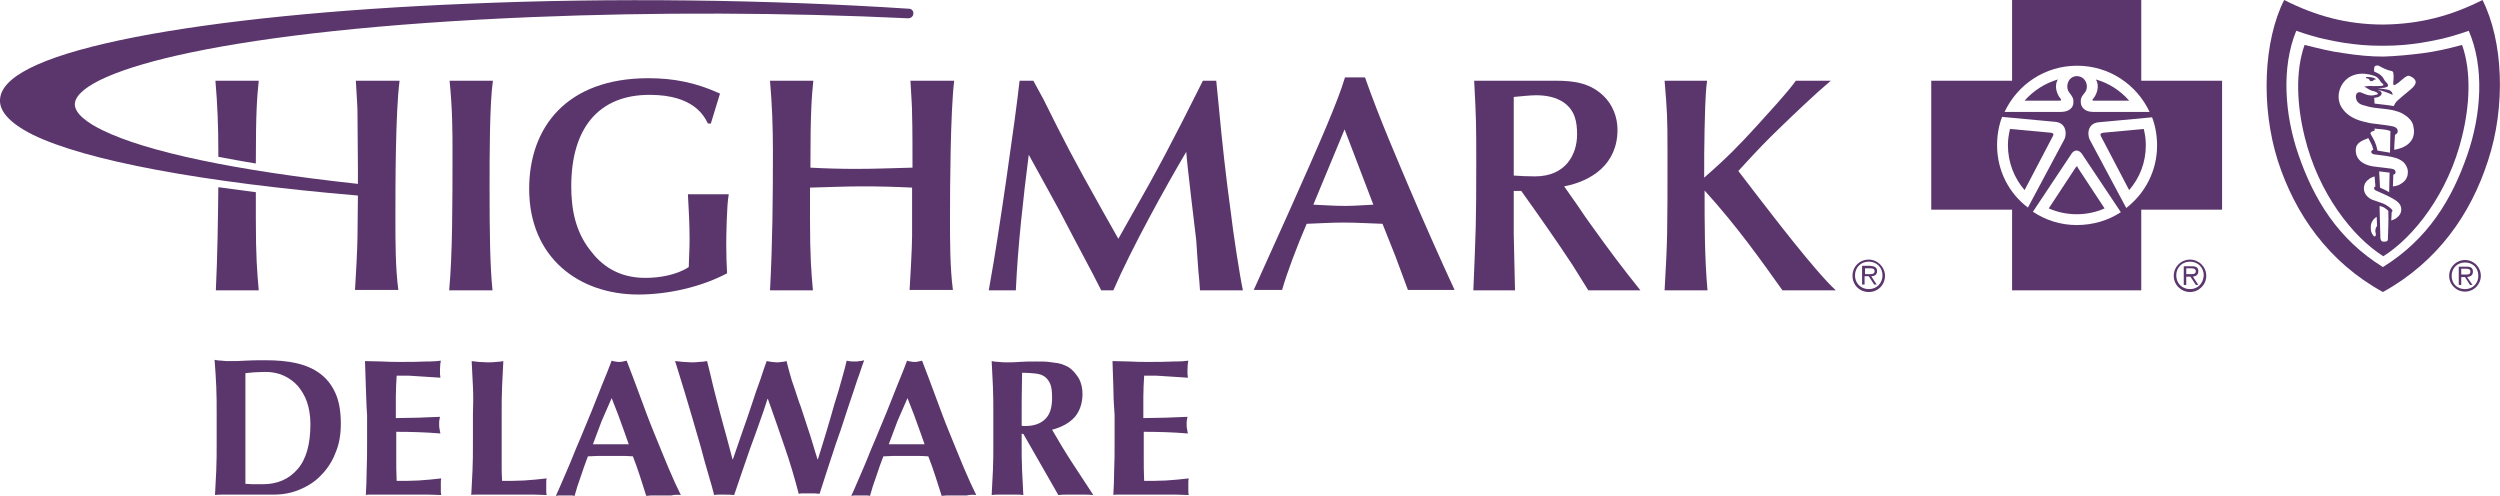 <svg width="242" height="48" viewBox="0 0 242 48" fill="none" xmlns="http://www.w3.org/2000/svg">
<g clip-path="url(#clip0)">
<path d="M201.062 16.107C201.021 16.107 200.981 16.148 200.941 16.188L198.319 20.174C199.166 20.537 200.053 20.738 201.021 20.738C201.989 20.738 202.917 20.537 203.724 20.174L201.102 16.188C201.142 16.107 201.102 16.107 201.062 16.107Z" fill="#5A366D"/>
<path d="M198.521 12.846L194.568 12.483C194.447 13.007 194.366 13.53 194.366 14.054C194.366 15.705 194.971 17.235 195.98 18.403L198.722 13.168C198.803 13.007 198.803 12.886 198.521 12.846Z" fill="#5A366D"/>
<path d="M199.207 7.691C197.956 8.054 196.827 8.779 195.98 9.745H199.449C199.489 9.745 199.529 9.664 199.489 9.584C199.126 9.181 198.803 8.336 199.207 7.691Z" fill="#5A366D"/>
<path d="M202.877 7.691C203.28 8.336 202.957 9.181 202.594 9.584C202.514 9.664 202.554 9.745 202.635 9.745H206.103C205.256 8.779 204.167 8.054 202.877 7.691Z" fill="#5A366D"/>
<path d="M206.103 18.403C207.111 17.235 207.716 15.745 207.716 14.054C207.716 13.49 207.636 12.966 207.515 12.483L203.602 12.846C203.32 12.886 203.28 13.007 203.36 13.168L206.103 18.403Z" fill="#5A366D"/>
<path d="M212.798 26.255C212.798 25.933 212.637 25.772 212.153 25.772H211.387V27.584H211.629V26.779H212.032L212.556 27.584H212.798L212.274 26.779C212.556 26.738 212.798 26.617 212.798 26.255ZM211.951 26.537H211.629V25.973H212.113C212.314 25.973 212.556 26.014 212.556 26.255C212.556 26.577 212.193 26.537 211.951 26.537Z" fill="#5A366D"/>
<path d="M211.992 25.128C211.145 25.128 210.419 25.812 210.419 26.698C210.419 27.584 211.145 28.268 211.992 28.268C212.839 28.268 213.565 27.584 213.565 26.698C213.565 25.812 212.839 25.128 211.992 25.128ZM211.992 27.987C211.226 27.987 210.661 27.423 210.661 26.658C210.661 25.893 211.226 25.329 211.992 25.329C212.758 25.329 213.323 25.893 213.323 26.658C213.283 27.423 212.758 27.987 211.992 27.987Z" fill="#5A366D"/>
<path d="M207.273 0H194.769V7.812H186.945V20.295H194.769V28.107H207.273V20.295H215.097V7.812H207.273V0ZM193.317 14.054C193.317 13.087 193.479 12.161 193.801 11.315L199.004 11.799C199.972 11.919 200.093 12.886 199.851 13.45L196.302 20.094C194.487 18.725 193.317 16.55 193.317 14.054ZM201.021 21.785C199.448 21.785 197.996 21.302 196.786 20.497L200.537 14.859C200.819 14.456 201.223 14.497 201.505 14.859L205.296 20.537C204.086 21.342 202.594 21.785 201.021 21.785ZM208.805 14.094C208.805 16.55 207.636 18.725 205.821 20.134L202.271 13.49C202.029 12.926 202.11 11.96 203.118 11.839L208.321 11.356C208.644 12.201 208.805 13.127 208.805 14.094ZM208.08 10.832H202.594C201.787 10.832 201.465 10.349 201.424 9.987C201.384 9.544 201.465 9.383 201.828 8.94C202.231 8.416 201.949 7.409 201.061 7.369C200.174 7.369 199.892 8.416 200.295 8.94C200.658 9.423 200.739 9.544 200.698 9.987C200.698 10.349 200.335 10.832 199.529 10.832H194.043C195.294 8.175 197.956 6.362 201.061 6.362C204.167 6.362 206.829 8.175 208.08 10.832Z" fill="#5A366D"/>
<path d="M238.612 25.168C237.765 25.168 237.079 25.852 237.079 26.698C237.079 27.544 237.765 28.228 238.612 28.228C239.459 28.228 240.144 27.544 240.144 26.698C240.144 25.852 239.459 25.168 238.612 25.168ZM238.612 27.986C237.845 27.986 237.321 27.463 237.321 26.698C237.321 25.933 237.886 25.409 238.612 25.409C239.378 25.409 239.902 25.933 239.902 26.698C239.902 27.463 239.338 27.986 238.612 27.986Z" fill="#5A366D"/>
<path d="M239.378 26.295C239.378 25.973 239.217 25.812 238.773 25.812H238.007V27.584H238.249V26.819H238.612L239.096 27.584H239.338L238.813 26.819C239.136 26.779 239.378 26.658 239.378 26.295ZM238.572 26.577H238.249V26.014H238.733C238.935 26.014 239.136 26.054 239.136 26.295C239.136 26.617 238.814 26.577 238.572 26.577Z" fill="#5A366D"/>
<path d="M240.306 0C237.281 1.53 234.256 2.336 230.706 2.376C227.157 2.376 224.132 1.53 221.107 0C219.131 3.906 218.808 10.268 220.502 15.584C222.156 20.698 225.382 25.369 230.666 28.268C235.99 25.329 239.176 20.698 240.83 15.584C242.605 10.228 242.282 3.906 240.306 0ZM238.854 14.94C237.361 19.289 235.022 23.154 230.666 25.852C226.31 23.154 223.971 19.289 222.478 14.94C221.147 11.074 220.825 6.523 222.277 2.98C224.455 3.745 225.745 3.946 226.915 4.148C228.044 4.309 229.012 4.43 230.626 4.43C232.239 4.43 233.247 4.309 234.336 4.148C235.506 3.946 236.797 3.745 238.975 2.98C240.507 6.523 240.185 11.074 238.854 14.94Z" fill="#5A366D"/>
<path d="M229.255 7.611C229.416 7.732 229.376 7.893 229.577 7.852C229.698 7.852 229.739 7.772 229.86 7.691C229.86 7.691 229.981 7.691 230.021 7.691C229.779 7.45 229.335 7.45 229.013 7.45C229.053 7.651 229.134 7.571 229.255 7.611Z" fill="#5A366D"/>
<path d="M234.498 5.154C233.207 5.315 231.957 5.436 230.706 5.477C229.456 5.477 228.206 5.356 226.915 5.154C225.624 4.993 224.414 4.671 223.083 4.349C222.156 6.966 222.357 10.268 223.083 13.208C224.414 18.725 227.762 22.953 230.706 24.805C233.651 22.953 236.998 18.725 238.329 13.208C239.055 10.268 239.257 6.966 238.329 4.349C236.998 4.711 235.748 4.993 234.498 5.154ZM229.98 22.752C229.94 22.953 229.779 22.913 229.698 22.752C229.577 22.55 229.496 22.43 229.496 22.107C229.456 21.584 229.698 21.302 229.819 21.181C229.94 21.06 230.061 20.98 230.061 20.98L230.101 21.866C230.142 21.866 229.98 21.946 229.94 22.228C229.9 22.51 230.021 22.631 229.98 22.752ZM231.15 23.114C231.15 23.275 231.11 23.396 230.787 23.396C230.545 23.396 230.464 23.315 230.424 23.074C230.384 21.987 230.343 19.933 230.343 19.933C230.343 19.933 230.666 20.013 230.787 20.094C230.827 20.134 230.989 20.215 231.15 20.376C231.19 20.416 231.19 20.416 231.19 20.497C231.231 21.302 231.15 22.752 231.15 23.114ZM232.037 21.06C231.795 21.262 231.473 21.342 231.473 21.342L231.513 20.537C231.513 20.537 231.594 20.456 231.594 20.376C231.553 20.215 230.989 19.812 230.666 19.691C230.343 19.57 229.94 19.45 229.617 19.329C228.932 19.007 228.649 18.403 228.932 17.758C229.053 17.517 229.295 17.356 229.456 17.235C229.617 17.154 229.859 17.074 229.859 17.074L229.94 18.04C229.94 18.04 229.859 18.081 229.819 18.161C229.779 18.322 229.9 18.403 229.98 18.443C230.424 18.644 231.11 18.926 231.594 19.208C232.239 19.57 232.441 19.852 232.441 20.295C232.441 20.617 232.279 20.859 232.037 21.06ZM230.303 16.591C230.747 16.631 230.908 16.671 231.311 16.711L231.271 18.604L230.827 18.362L230.384 18.161L230.303 16.591ZM233.046 16.993C232.965 17.315 232.763 17.597 232.4 17.799C232.037 18.04 231.634 18.04 231.634 18.04L231.674 16.913C231.674 16.913 231.755 16.872 231.836 16.832C231.876 16.752 231.916 16.711 231.876 16.591C231.876 16.51 231.795 16.43 231.715 16.389C231.594 16.349 231.432 16.309 231.352 16.309C230.787 16.228 230.263 16.188 229.698 16.107C228.69 15.946 227.964 15.383 228.044 14.416C228.085 13.772 228.77 13.57 229.254 13.369C229.416 13.651 229.537 13.933 229.617 14.094C229.698 14.336 229.738 14.497 229.738 14.497C229.738 14.497 229.537 14.537 229.537 14.698C229.537 14.859 229.738 14.94 229.819 14.94C230.505 15.02 231.473 15.141 231.957 15.302C232.279 15.423 232.602 15.584 232.804 15.866C233.086 16.268 233.126 16.591 233.046 16.993ZM229.859 12.443C229.859 12.443 230.101 12.483 230.666 12.524C231.11 12.564 231.392 12.685 231.392 12.685L231.352 14.778C230.868 14.698 230.585 14.658 230.142 14.577C229.98 13.812 229.819 13.57 229.496 13.007C229.416 12.886 229.496 12.846 229.496 12.805C229.537 12.725 229.859 12.644 229.859 12.644V12.443ZM231.755 14.497C231.755 14.497 231.795 13.49 231.836 13.047C232.118 12.926 232.158 12.685 232.037 12.483C231.997 12.362 231.795 12.282 231.674 12.242C231.11 12.121 230.626 12.081 230.061 12C229.577 11.96 229.174 11.879 228.73 11.758C227.802 11.517 227.036 11.074 226.592 10.268C226.068 9.221 226.552 7.933 227.52 7.409C228.286 7.007 229.133 7.087 229.9 7.369C230.182 7.49 230.303 7.691 230.464 7.933C230.545 8.054 230.666 8.094 230.706 8.175C230.747 8.255 230.666 8.255 230.626 8.295C230.464 8.336 229.9 8.336 229.698 8.336C229.456 8.295 229.093 8.336 228.851 8.376C229.093 8.497 229.335 8.698 229.577 8.779C229.738 8.819 229.819 8.819 229.98 8.899C230.021 8.94 230.182 8.98 230.182 9.06C230.182 9.141 230.021 9.181 229.94 9.181C229.738 9.262 229.416 9.262 229.133 9.181C228.69 9.06 228.488 8.819 228.206 8.98C228.044 9.101 228.004 9.342 228.085 9.584C228.165 9.987 228.569 10.148 228.932 10.228C230.142 10.631 231.392 10.389 232.562 10.993C233.005 11.235 233.53 11.678 233.61 12.201C234.094 14.255 231.755 14.497 231.755 14.497ZM233.812 8.094C233.731 8.295 233.691 8.295 233.57 8.456C233.288 8.738 232.884 9.02 232.481 9.383C232.239 9.624 231.997 9.745 231.836 10.027C231.795 10.107 231.715 10.268 231.715 10.268C231.069 10.148 230.384 10.107 229.859 10.027L229.819 9.463C229.819 9.463 230.464 9.463 230.545 9.06C230.545 9.06 230.545 8.94 230.464 8.859C230.384 8.779 230.182 8.738 230.142 8.698C230.626 8.779 231.069 8.94 231.594 9.181C231.634 9.141 231.553 8.94 231.513 8.899C231.432 8.819 231.352 8.738 231.19 8.698C230.868 8.617 230.142 8.537 230.142 8.537C230.142 8.537 230.424 8.537 230.787 8.497C230.948 8.456 231.11 8.416 231.15 8.336C231.19 8.255 231.15 8.134 231.029 8.013C230.948 7.933 230.868 7.852 230.827 7.772C230.747 7.651 230.666 7.45 230.505 7.329C230.343 7.128 229.819 6.926 229.819 6.926C229.819 6.926 229.779 6.604 229.859 6.443C229.94 6.322 230.182 6.322 230.263 6.362C230.626 6.564 231.069 6.805 231.553 6.886C231.674 6.966 231.674 7.007 231.674 7.128C231.755 7.45 231.634 7.973 231.674 8.175C231.715 8.255 231.795 8.255 231.836 8.215C232.32 7.973 232.602 7.53 233.086 7.329C233.328 7.329 233.973 7.651 233.812 8.094Z" fill="#5A366D"/>
<path d="M42.673 46.671C42.673 46.591 42.673 46.43 42.713 46.309C41.987 46.389 41.261 46.47 40.535 46.51C39.849 46.55 39.123 46.55 38.397 46.55C38.357 45.826 38.357 45.02 38.357 44.215C38.357 43.812 38.357 43.41 38.357 43.007C38.357 42.604 38.357 42.201 38.357 41.799C39.769 41.799 41.18 41.839 42.632 41.96C42.592 41.758 42.552 41.638 42.552 41.517C42.511 41.396 42.511 41.316 42.511 41.195C42.511 41.074 42.511 40.953 42.511 40.832C42.511 40.712 42.552 40.55 42.592 40.349C41.866 40.389 41.18 40.389 40.535 40.43C39.89 40.43 39.123 40.47 38.317 40.47C38.317 39.785 38.317 39.101 38.317 38.416C38.317 37.732 38.357 37.047 38.397 36.362C38.518 36.362 38.76 36.362 39.083 36.362C39.406 36.362 39.769 36.362 40.172 36.403C40.575 36.443 40.979 36.443 41.422 36.483C41.866 36.524 42.269 36.524 42.632 36.564C42.632 36.443 42.592 36.322 42.592 36.201C42.592 36.081 42.592 35.92 42.592 35.718C42.592 35.396 42.632 35.114 42.673 34.913C42.431 34.953 41.947 34.993 41.221 34.993C40.495 35.034 39.648 35.034 38.72 35.034C38.155 35.034 37.591 35.034 37.026 34.993C36.461 34.993 35.897 34.953 35.332 34.953C35.372 35.799 35.372 36.604 35.413 37.41C35.453 38.215 35.453 39.141 35.534 40.188V42.765C35.534 43.812 35.534 44.738 35.493 45.544C35.493 46.349 35.453 47.154 35.413 47.92C35.493 47.879 35.614 47.879 35.776 47.879C35.937 47.879 36.139 47.879 36.421 47.879H37.55H39.406C40.293 47.879 40.979 47.879 41.463 47.879C41.947 47.879 42.39 47.92 42.713 47.92C42.713 47.839 42.673 47.758 42.673 47.638C42.673 47.517 42.673 47.356 42.673 47.154C42.673 46.953 42.673 46.792 42.673 46.671Z" fill="#5A366D"/>
<path d="M52.877 46.671C52.877 46.591 52.877 46.429 52.917 46.309C52.191 46.389 51.465 46.47 50.739 46.51C50.054 46.55 49.328 46.55 48.602 46.55C48.562 46.067 48.562 45.503 48.562 44.819C48.562 44.175 48.562 43.49 48.562 42.765V40.188C48.562 39.141 48.562 38.215 48.602 37.409C48.642 36.564 48.682 35.758 48.723 34.953C48.521 34.993 48.279 35.033 48.037 35.033C47.795 35.074 47.513 35.074 47.19 35.074C46.867 35.074 46.585 35.033 46.343 35.033C46.101 34.993 45.859 34.993 45.657 34.953C45.698 35.799 45.738 36.604 45.779 37.409C45.819 38.215 45.819 39.141 45.779 40.188V42.765C45.779 43.812 45.779 44.738 45.738 45.544C45.698 46.349 45.657 47.154 45.617 47.919C45.698 47.879 45.819 47.879 45.98 47.879C46.142 47.879 46.343 47.879 46.626 47.879H47.755H49.61C50.498 47.879 51.183 47.879 51.667 47.879C52.151 47.879 52.595 47.919 52.917 47.919C52.917 47.839 52.877 47.758 52.877 47.638C52.877 47.517 52.877 47.356 52.877 47.154C52.877 46.953 52.877 46.792 52.877 46.671Z" fill="#5A366D"/>
<path d="M47.674 28.107C47.432 25.732 47.391 22.51 47.391 18.121C47.391 15.141 47.391 10.027 47.714 7.812H43.519C43.802 10.671 43.802 12.765 43.802 14.658C43.802 19.732 43.802 24.604 43.479 28.107H47.674Z" fill="#5A366D"/>
<path d="M34.364 28.067H38.559C38.276 25.933 38.276 23.436 38.276 21.101C38.276 18.04 38.276 10.873 38.68 7.812H34.445C34.566 9.987 34.606 10.228 34.606 11.154C34.606 11.879 34.646 15.463 34.646 16.228V17.799C22.748 16.51 14.197 14.698 9.922 12.604C8.591 11.96 7.058 10.953 7.26 9.906C7.905 6.765 22.062 2.859 51.586 1.651C63.444 1.168 76.028 1.208 87.927 1.772C88.169 1.772 88.411 1.57 88.411 1.329C88.451 1.087 88.249 0.846 88.007 0.846C74.415 -0.04 59.25 -0.242 45.254 0.362C32.347 0.886 21.215 2.013 13.108 3.584C4.88 5.195 0.484 7.128 0.04 9.342C-0.242 10.631 0.847 11.879 3.186 13.047C8.309 15.544 19.481 17.638 34.606 18.926H34.646L34.606 22.872C34.606 23.96 34.404 27.544 34.364 28.067Z" fill="#5A366D"/>
<path d="M24.764 15.825C24.764 10.671 24.885 9.423 25.047 7.812H20.852C21.054 10.107 21.134 12.322 21.134 14.658C21.134 14.819 21.134 15.02 21.134 15.181C22.264 15.383 23.474 15.624 24.764 15.825Z" fill="#5A366D"/>
<path d="M30.976 36.161C30.331 35.678 29.564 35.356 28.677 35.154C27.79 34.953 26.822 34.873 25.733 34.873C24.886 34.873 24.24 34.873 23.716 34.913C23.192 34.953 22.748 34.953 22.304 34.953C21.982 34.953 21.699 34.953 21.457 34.913C21.215 34.913 20.973 34.873 20.771 34.832C20.852 35.799 20.892 36.604 20.933 37.41C20.973 38.215 20.973 39.141 20.973 40.188V42.765C20.973 43.812 20.973 44.738 20.933 45.544C20.892 46.349 20.852 47.154 20.812 47.919C21.014 47.879 21.256 47.879 21.497 47.879H22.345C22.828 47.879 23.433 47.879 24.079 47.879C24.765 47.879 25.571 47.879 26.499 47.879C27.386 47.879 28.233 47.718 29 47.396C29.766 47.074 30.492 46.631 31.056 46.027C31.662 45.423 32.145 44.698 32.468 43.852C32.831 43.007 32.992 42.081 32.992 41.034C32.992 39.826 32.831 38.859 32.468 38.054C32.105 37.248 31.621 36.644 30.976 36.161ZM28.798 45.423C27.951 46.389 26.862 46.873 25.41 46.873C25.006 46.873 24.684 46.873 24.442 46.873C24.16 46.873 23.958 46.832 23.756 46.832C23.756 46.752 23.756 46.55 23.756 46.228C23.756 45.906 23.756 45.584 23.756 45.221V44.094V43.168V39.826V38.899V37.732C23.756 37.369 23.756 37.007 23.756 36.725C23.756 36.403 23.756 36.242 23.756 36.121C24.038 36.081 24.321 36.081 24.603 36.04C24.886 36.04 25.248 36 25.692 36C26.337 36 26.942 36.121 27.467 36.362C27.991 36.604 28.435 36.926 28.838 37.369C29.201 37.812 29.524 38.336 29.726 38.94C29.927 39.544 30.048 40.269 30.048 41.034C30.048 43.007 29.645 44.456 28.798 45.423Z" fill="#5A366D"/>
<path d="M21.135 18.121C21.094 21.463 21.054 24.765 20.893 28.107H25.047C24.886 26.255 24.765 24.926 24.765 21.101V18.604C23.514 18.443 22.304 18.282 21.135 18.121Z" fill="#5A366D"/>
<path d="M66.59 18.805C66.671 20.255 66.751 21.705 66.751 23.154C66.751 23.557 66.751 23.758 66.671 25.852C65.501 26.617 63.847 26.899 62.476 26.899C59.774 26.899 58.16 25.611 57.112 24.201C55.7 22.389 55.297 20.255 55.297 18.04C55.297 12.443 57.919 9.181 62.88 9.181C67.155 9.181 68.163 11.235 68.526 11.96H68.808L69.696 9.06C67.316 7.973 65.178 7.57 62.758 7.57C54.853 7.57 51.223 12.322 51.223 18.282C51.223 24.926 56.023 28.51 61.791 28.51C64.654 28.51 67.881 27.785 70.382 26.456C70.341 25.611 70.301 24.886 70.301 23.758C70.301 22.953 70.341 19.852 70.543 18.805H66.59Z" fill="#5A366D"/>
<path d="M88.129 7.812C88.249 9.987 88.29 10.228 88.29 11.154C88.33 11.879 88.33 15.463 88.33 16.228C86.515 16.268 84.74 16.349 82.925 16.349C81.433 16.349 79.941 16.309 78.448 16.228C78.448 10.711 78.57 9.423 78.731 7.812H74.536C74.738 10.107 74.819 12.322 74.819 14.658C74.819 19.168 74.778 23.637 74.536 28.107H78.691C78.529 26.255 78.408 24.926 78.408 21.101V18.161C80.102 18.121 81.796 18.04 83.49 18.04C85.103 18.04 86.677 18.081 88.29 18.161V22.872C88.29 23.96 88.088 27.544 88.048 28.067H92.243C91.96 25.933 91.96 23.436 91.96 21.101C91.96 18.04 92.001 10.872 92.364 7.812H88.129V7.812Z" fill="#5A366D"/>
<path d="M117.975 10.268L117.733 7.812H116.442C113.417 13.852 112.127 16.309 109.344 21.181L108.255 23.114L106.641 20.255C103.818 15.221 103.011 13.651 101.035 9.664L100.027 7.812H98.696C98.333 11.235 96.558 23.517 95.872 27.181L95.711 28.107H98.333C98.534 23.678 99.059 19.127 99.583 14.98C99.986 15.745 102.084 19.49 102.527 20.335C104.746 24.604 105.472 25.852 106.601 28.107H107.771C109.505 24.081 112.853 18.04 114.829 14.698C114.91 15.946 115.636 21.906 115.797 23.275C115.837 23.799 115.999 26.456 116.079 27.02L116.16 28.107H120.314C119.992 26.617 119.346 22.349 119.145 20.577C118.661 17.034 118.298 13.772 117.975 10.268Z" fill="#5A366D"/>
<path d="M132.132 7.49H130.196C129.47 9.906 127.776 13.772 124.792 20.456L121.363 28.067H124.106C124.59 26.376 125.518 23.919 126.486 21.665C127.655 21.624 128.865 21.544 130.035 21.544C131.326 21.544 132.536 21.624 133.826 21.665L135.077 24.805L136.287 28.067H140.804C139.473 25.208 137.497 20.738 136.408 18.161C135.359 15.665 133.544 11.517 132.132 7.49ZM130.196 19.933C129.148 19.933 128.139 19.852 127.131 19.812L130.156 12.524L132.939 19.812C132.011 19.852 131.124 19.933 130.196 19.933Z" fill="#5A366D"/>
<path d="M169.844 18.604L168.271 16.55C170.449 14.174 170.892 13.732 172.385 12.282C173.635 11.074 175.692 9.101 177.225 7.812H173.837C172.949 9.06 171.336 10.752 170.046 12.201C168.352 14.054 167.182 15.262 164.964 17.195C164.964 15.664 164.964 13.973 165.004 12.483C165.044 11.436 165.044 9.262 165.246 7.812H161.132C161.374 10.752 161.414 11.275 161.414 14.658C161.414 22.792 161.414 23.114 161.132 28.107H165.286C165.004 24.966 165.004 21.705 165.004 18.443C168.15 21.906 170.449 25.168 172.546 28.107H177.709C175.652 26.215 171.377 20.577 169.844 18.604Z" fill="#5A366D"/>
<path d="M152.258 19.248L151.411 18.04C154.114 17.517 156.574 15.866 156.574 12.564C156.574 11.315 156.09 10.107 155.203 9.262C153.912 8.054 152.46 7.812 150.564 7.812H142.699C142.901 11.637 142.901 12.04 142.901 15.906C142.901 21.624 142.861 22.268 142.619 28.107H146.652C146.652 27.342 146.531 23.517 146.531 22.671V18.483H147.257C148.87 20.738 150.685 23.315 152.218 25.651C152.662 26.335 153.307 27.423 153.751 28.107H158.792C156.937 25.772 156.13 24.725 153.791 21.463C153.347 20.859 152.702 19.852 152.258 19.248ZM146.531 16.993V9.382H146.571C147.015 9.342 148.104 9.221 148.669 9.221C149.637 9.221 150.605 9.382 151.411 9.946C152.46 10.711 152.662 11.799 152.662 13.007C152.662 14.94 151.573 17.074 148.588 17.074C147.822 17.074 147.096 17.034 146.531 16.993Z" fill="#5A366D"/>
<path d="M180.895 25.128C180.007 25.128 179.322 25.812 179.322 26.698C179.322 27.584 180.007 28.268 180.895 28.268C181.782 28.268 182.468 27.584 182.468 26.698C182.468 25.852 181.742 25.128 180.895 25.128ZM180.895 27.987C180.128 27.987 179.564 27.423 179.564 26.658C179.564 25.893 180.128 25.329 180.895 25.329C181.661 25.329 182.226 25.893 182.226 26.658C182.226 27.423 181.661 27.987 180.895 27.987Z" fill="#5A366D"/>
<path d="M181.702 26.255C181.702 25.933 181.541 25.772 181.016 25.732H180.25V27.544H180.492V26.738H180.895L181.42 27.544H181.662L181.137 26.738C181.46 26.738 181.702 26.577 181.702 26.255ZM180.855 26.537H180.532V25.973H181.016C181.258 25.973 181.46 26.013 181.46 26.255C181.46 26.577 181.097 26.537 180.855 26.537Z" fill="#5A366D"/>
<path d="M83.248 36.04C83.409 35.517 83.57 35.114 83.651 34.873C83.49 34.913 83.369 34.953 83.207 34.953C83.046 34.993 82.885 34.993 82.764 34.993C82.522 34.993 82.28 34.993 81.957 34.913C81.876 35.316 81.715 35.879 81.513 36.604C81.312 37.369 81.07 38.175 80.787 39.06C80.546 39.946 80.263 40.873 79.981 41.839C79.698 42.805 79.416 43.651 79.174 44.456H79.134C79.013 44.054 78.852 43.571 78.69 43.007C78.529 42.443 78.327 41.839 78.126 41.235C77.924 40.631 77.722 40.027 77.52 39.383C77.278 38.779 77.117 38.175 76.915 37.611C76.714 37.047 76.552 36.564 76.431 36.081C76.311 35.597 76.189 35.235 76.149 34.953C75.988 34.993 75.826 35.034 75.665 35.034C75.504 35.074 75.343 35.074 75.181 35.074C75.02 35.074 74.859 35.034 74.697 35.034C74.536 34.993 74.374 34.993 74.213 34.953C74.052 35.396 73.85 35.96 73.608 36.725C73.326 37.49 73.043 38.295 72.761 39.181C72.479 40.067 72.156 40.953 71.834 41.879C71.511 42.805 71.228 43.651 70.946 44.456H70.906C70.745 43.812 70.543 43.087 70.341 42.322C70.139 41.557 69.897 40.752 69.696 39.946C69.494 39.141 69.252 38.295 69.05 37.45C68.849 36.564 68.647 35.758 68.445 34.953C68.204 34.993 67.921 35.034 67.679 35.034C67.437 35.074 67.155 35.074 66.913 35.074C66.671 35.074 66.429 35.034 66.147 35.034C65.904 34.993 65.622 34.993 65.34 34.953C65.38 35.074 65.501 35.396 65.662 35.96C65.824 36.483 66.025 37.168 66.267 37.933C66.51 38.698 66.751 39.584 67.034 40.51C67.316 41.436 67.558 42.362 67.841 43.289C68.082 44.215 68.325 45.101 68.567 45.906C68.808 46.752 69.01 47.396 69.131 47.919C69.293 47.879 69.454 47.879 69.615 47.879H70.099C70.462 47.879 70.785 47.879 71.067 47.919C71.269 47.316 71.511 46.591 71.793 45.785C72.076 44.98 72.358 44.175 72.64 43.329C72.963 42.483 73.245 41.678 73.528 40.873C73.81 40.108 74.052 39.383 74.294 38.617H74.334C74.899 40.188 75.423 41.718 75.948 43.248C76.472 44.738 76.915 46.269 77.319 47.799C77.48 47.758 77.641 47.758 77.803 47.758H78.368C78.731 47.758 79.053 47.758 79.335 47.799C79.537 47.154 79.779 46.389 80.061 45.544C80.344 44.698 80.626 43.852 80.909 42.967C81.231 42.081 81.513 41.235 81.796 40.349C82.078 39.463 82.361 38.658 82.603 37.933C82.844 37.208 83.046 36.564 83.248 36.04Z" fill="#5A366D"/>
<path d="M91.919 41.92C91.436 40.752 90.992 39.544 90.548 38.336C90.105 37.128 89.661 35.96 89.257 34.913C89.136 34.953 89.016 34.953 88.894 34.993C88.773 35.034 88.653 35.034 88.531 35.034C88.41 35.034 88.29 35.034 88.168 34.993C88.047 34.993 87.927 34.953 87.805 34.913C87.523 35.638 87.241 36.403 86.878 37.248C86.555 38.094 86.192 38.94 85.87 39.785C85.507 40.631 85.184 41.477 84.821 42.322C84.458 43.168 84.135 43.933 83.853 44.658C83.53 45.383 83.288 46.027 83.006 46.631C82.764 47.195 82.562 47.678 82.401 48C82.562 47.96 82.724 47.96 82.885 47.96H83.329H83.772C83.933 47.96 84.055 47.96 84.216 48C84.377 47.396 84.579 46.752 84.821 46.108C85.022 45.463 85.264 44.819 85.507 44.175C85.829 44.175 86.152 44.134 86.475 44.134C86.797 44.134 87.12 44.134 87.442 44.134C87.846 44.134 88.249 44.134 88.653 44.134C89.056 44.134 89.459 44.134 89.862 44.175C90.105 44.819 90.347 45.463 90.548 46.108C90.75 46.752 90.951 47.396 91.153 48C91.436 47.96 91.677 47.96 91.96 47.96H92.766H93.573C93.936 47.879 94.219 47.879 94.501 47.92C94.138 47.195 93.734 46.309 93.291 45.262C92.847 44.215 92.403 43.087 91.919 41.92ZM86.031 43.007C86.313 42.242 86.596 41.477 86.878 40.752C87.201 40.027 87.523 39.262 87.846 38.537C88.128 39.302 88.451 40.027 88.693 40.752C88.975 41.477 89.217 42.242 89.499 43.007H86.031Z" fill="#5A366D"/>
<path d="M63.323 41.92C62.839 40.752 62.396 39.544 61.952 38.336C61.508 37.128 61.065 35.96 60.661 34.913C60.54 34.953 60.419 34.953 60.298 34.993C60.177 35.034 60.056 35.034 59.935 35.034C59.814 35.034 59.693 35.034 59.572 34.993C59.451 34.993 59.33 34.953 59.209 34.913C58.927 35.638 58.645 36.403 58.282 37.248C57.959 38.094 57.596 38.94 57.273 39.785C56.91 40.631 56.588 41.477 56.225 42.322C55.862 43.168 55.539 43.933 55.257 44.658C54.934 45.383 54.692 46.027 54.41 46.631C54.168 47.195 53.966 47.678 53.805 48C53.966 47.96 54.127 47.96 54.289 47.96H54.732H55.176C55.337 47.96 55.458 47.96 55.62 48C55.781 47.396 55.983 46.752 56.225 46.108C56.426 45.463 56.668 44.819 56.91 44.175C57.233 44.175 57.556 44.134 57.878 44.134C58.201 44.134 58.524 44.134 58.846 44.134C59.25 44.134 59.653 44.134 60.056 44.134C60.46 44.134 60.863 44.134 61.266 44.175C61.508 44.819 61.75 45.463 61.952 46.108C62.154 46.752 62.355 47.396 62.557 48C62.839 47.96 63.081 47.96 63.364 47.96H64.17H64.977C65.3 47.879 65.582 47.879 65.905 47.92C65.542 47.195 65.138 46.309 64.695 45.262C64.251 44.215 63.807 43.087 63.323 41.92ZM57.394 43.007C57.677 42.242 57.959 41.477 58.241 40.752C58.564 40.027 58.887 39.262 59.209 38.537C59.492 39.302 59.814 40.027 60.056 40.752C60.339 41.477 60.581 42.242 60.863 43.007H57.394Z" fill="#5A366D"/>
<path d="M115.031 46.671C115.031 46.591 115.031 46.43 115.071 46.309C114.345 46.389 113.619 46.47 112.893 46.51C112.207 46.55 111.481 46.55 110.755 46.55C110.715 45.826 110.715 45.02 110.715 44.215C110.715 43.812 110.715 43.41 110.715 43.007C110.715 42.604 110.715 42.201 110.715 41.799C112.127 41.799 113.538 41.839 114.99 41.96C114.95 41.758 114.91 41.638 114.91 41.517C114.869 41.396 114.869 41.316 114.869 41.195C114.869 41.074 114.869 40.953 114.869 40.832C114.869 40.712 114.91 40.55 114.95 40.349C114.224 40.389 113.538 40.389 112.893 40.43C112.248 40.43 111.481 40.47 110.675 40.47C110.675 39.785 110.675 39.101 110.675 38.416C110.675 37.732 110.715 37.047 110.755 36.362C110.876 36.362 111.118 36.362 111.441 36.362C111.764 36.362 112.127 36.362 112.53 36.403C112.933 36.443 113.337 36.443 113.78 36.483C114.224 36.524 114.627 36.524 114.99 36.564C114.99 36.443 114.95 36.322 114.95 36.201C114.95 36.081 114.95 35.92 114.95 35.718C114.95 35.396 114.99 35.114 115.031 34.913C114.789 34.953 114.305 34.993 113.579 34.993C112.853 35.034 112.006 35.034 111.078 35.034C110.513 35.034 109.949 35.034 109.384 34.993C108.819 34.993 108.255 34.953 107.69 34.953C107.73 35.799 107.73 36.604 107.771 37.41C107.771 38.215 107.811 39.141 107.892 40.188V42.765C107.892 43.812 107.892 44.738 107.851 45.544C107.851 46.349 107.811 47.154 107.771 47.92C107.851 47.879 107.972 47.879 108.134 47.879C108.295 47.879 108.497 47.879 108.779 47.879H109.908H111.764C112.651 47.879 113.337 47.879 113.821 47.879C114.305 47.879 114.748 47.92 115.071 47.92C115.071 47.839 115.031 47.758 115.031 47.638C115.031 47.517 115.031 47.356 115.031 47.154C115.031 46.953 115.031 46.792 115.031 46.671Z" fill="#5A366D"/>
<path d="M101.841 41.597C102.769 41.356 103.495 40.953 104.019 40.389C104.503 39.825 104.786 39.06 104.786 38.134C104.786 37.571 104.665 37.087 104.463 36.684C104.221 36.282 103.939 35.919 103.576 35.638C103.414 35.517 103.253 35.436 103.051 35.356C102.89 35.275 102.648 35.195 102.406 35.154C102.164 35.114 101.882 35.074 101.519 35.033C101.196 34.993 100.752 34.993 100.309 34.993C99.663 34.993 99.139 34.993 98.695 35.033C98.252 35.074 97.889 35.074 97.526 35.074C97.203 35.074 96.921 35.074 96.679 35.033C96.437 35.033 96.195 34.993 95.993 34.953C96.034 35.758 96.074 36.564 96.114 37.409C96.154 38.215 96.154 39.141 96.154 40.188V42.765C96.154 43.812 96.154 44.738 96.114 45.544C96.074 46.349 96.034 47.154 95.993 47.919C96.195 47.879 96.437 47.879 96.679 47.879H97.526H98.373C98.615 47.879 98.857 47.879 99.058 47.919C99.018 47.154 98.978 46.349 98.938 45.544C98.897 44.738 98.897 43.812 98.897 42.765V42H99.058L102.446 47.919C102.729 47.879 103.011 47.879 103.294 47.879H104.141H104.987C105.27 47.879 105.552 47.879 105.834 47.919C105.149 46.873 104.463 45.825 103.777 44.779C103.092 43.731 102.446 42.644 101.841 41.597ZM99.3 41.235C99.22 41.235 99.18 41.235 99.099 41.235C99.018 41.235 98.938 41.235 98.897 41.195C98.897 39.503 98.897 37.772 98.938 36.081C99.462 36.081 99.906 36.121 100.269 36.161C100.632 36.201 100.954 36.322 101.156 36.483C101.357 36.644 101.559 36.886 101.68 37.208C101.801 37.53 101.841 37.973 101.841 38.537C101.841 39.423 101.64 40.107 101.196 40.55C100.752 40.993 100.107 41.235 99.3 41.235Z" fill="#5A366D"/>
</g>
<defs>
<clipPath id="clip0">
<rect width="242" height="48" fill="white"/>
</clipPath>
</defs>
</svg>
